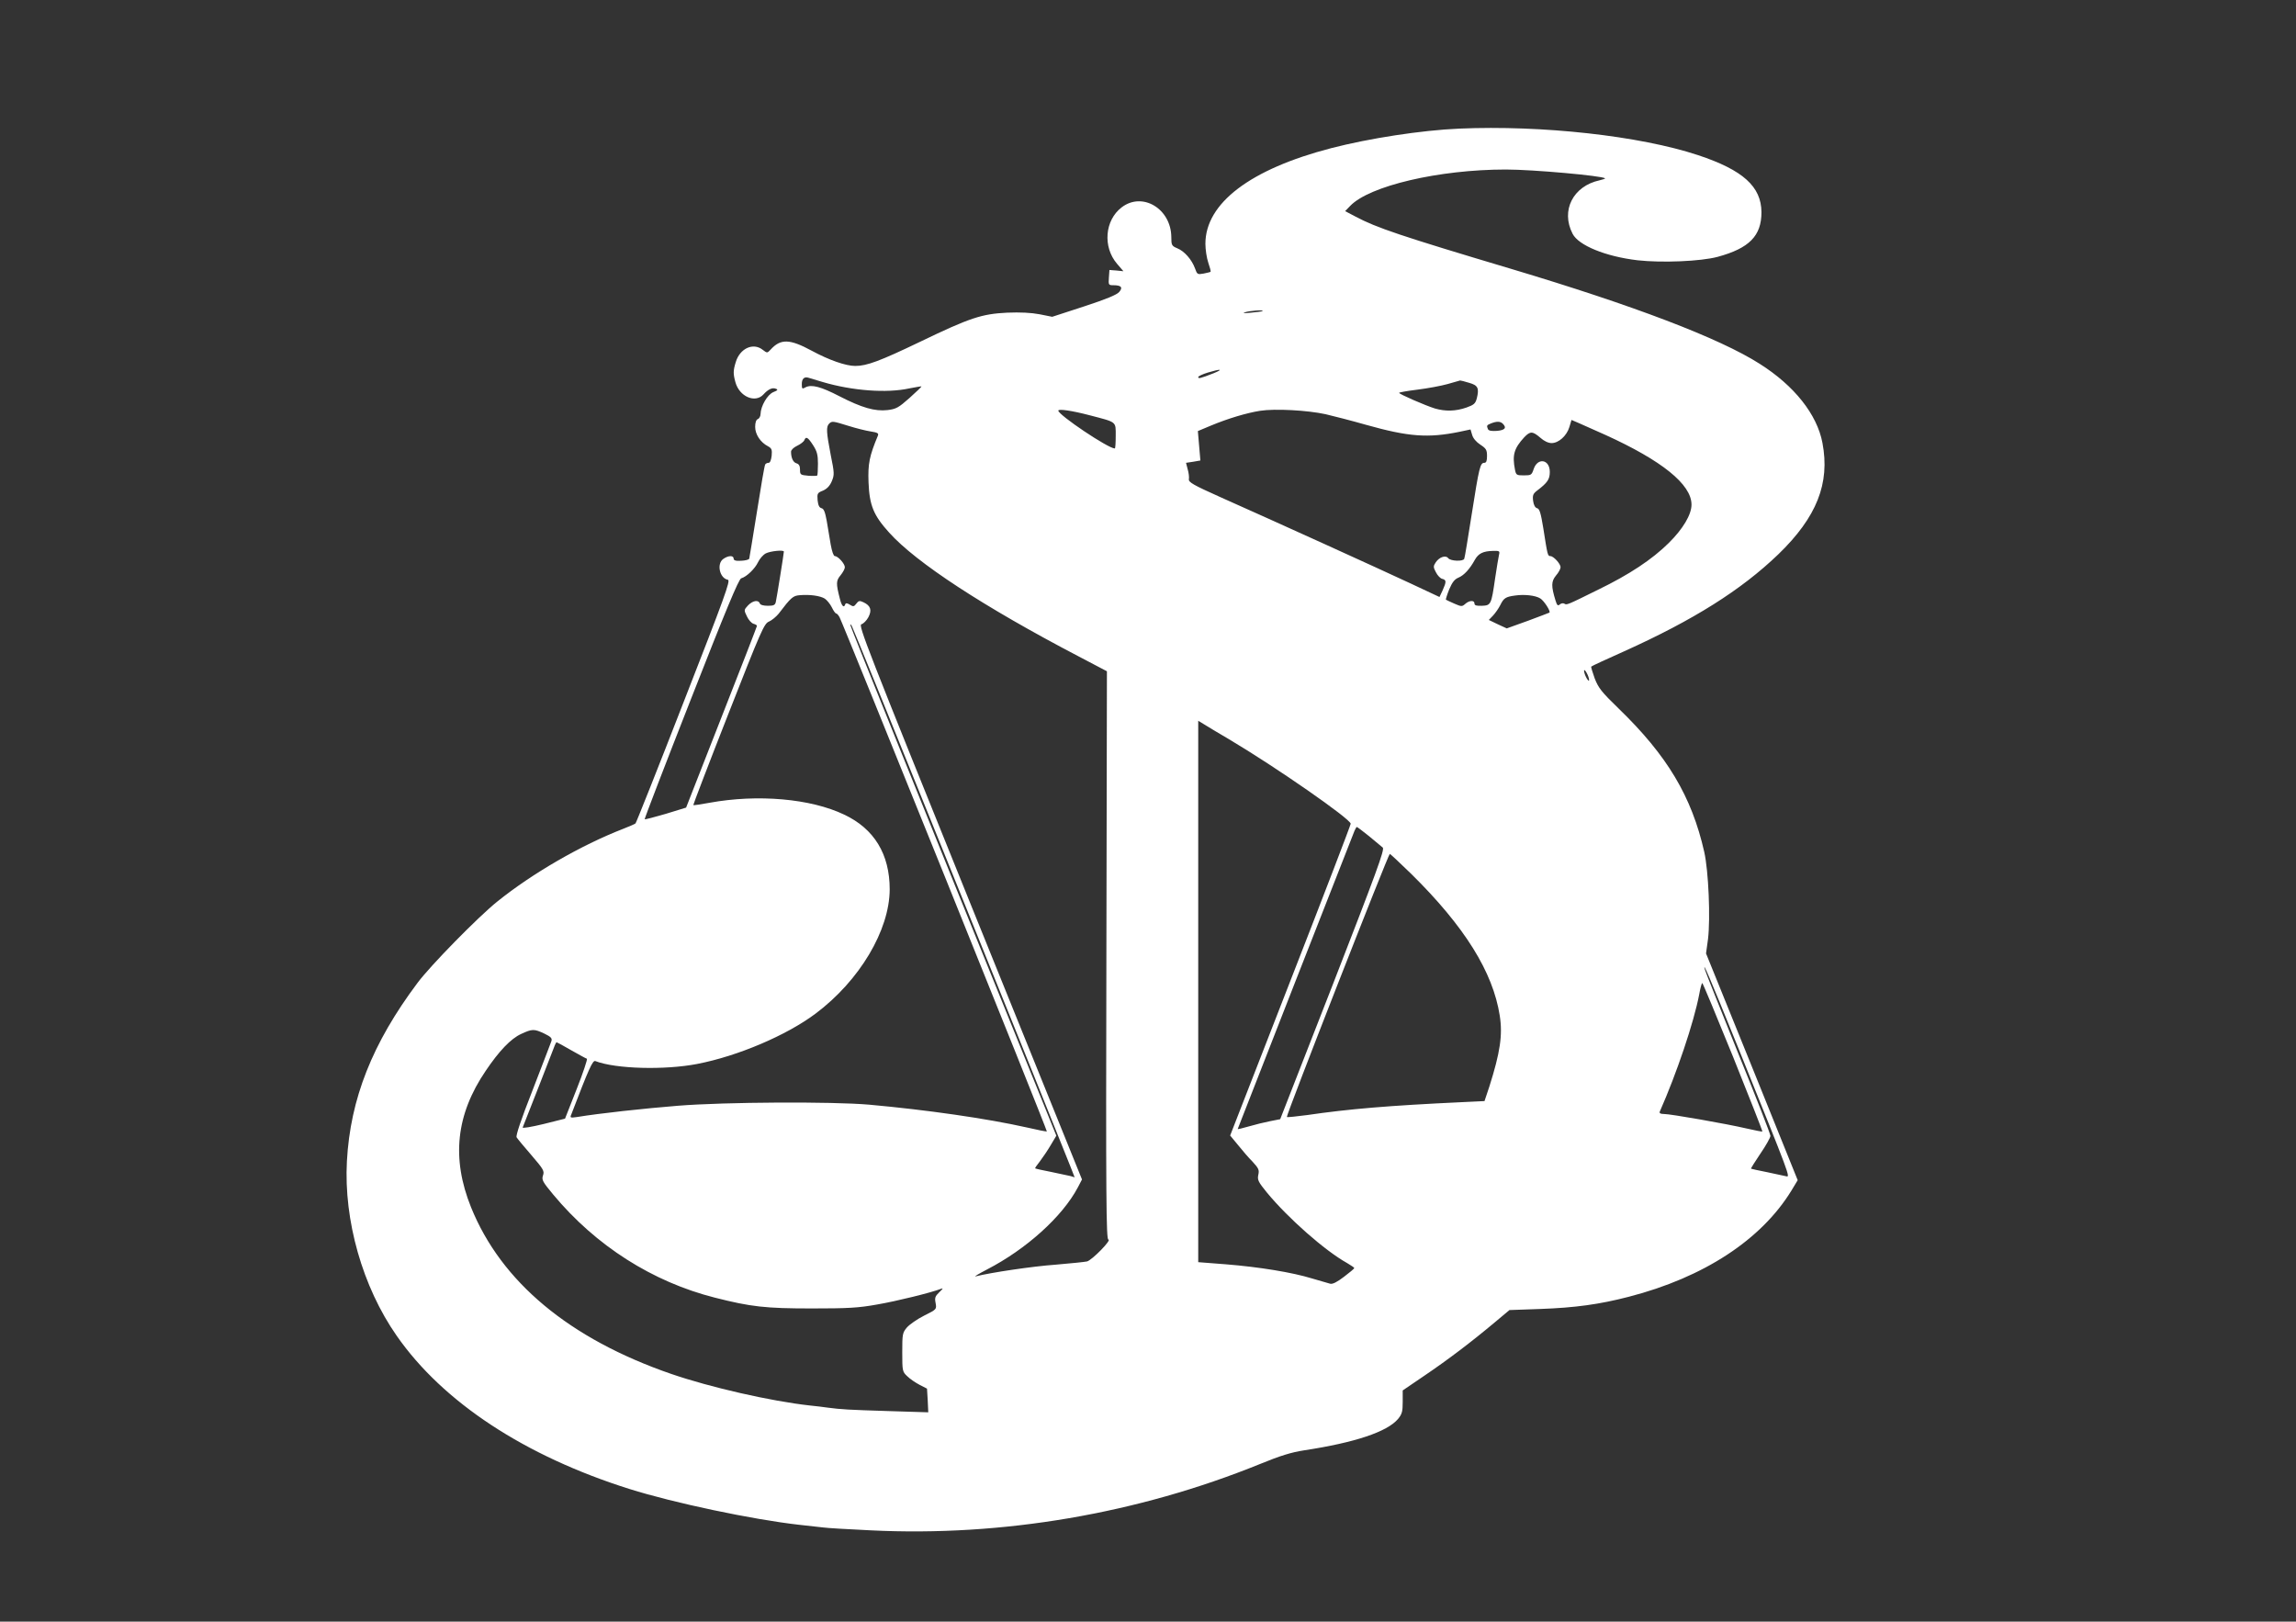 <?xml version="1.0" standalone="no"?>
<!DOCTYPE svg PUBLIC "-//W3C//DTD SVG 20010904//EN"
 "http://www.w3.org/TR/2001/REC-SVG-20010904/DTD/svg10.dtd">
<svg version="1.0" xmlns="http://www.w3.org/2000/svg"
 width="1280pt" height="904pt" viewBox="0 0 1280 904"
 preserveAspectRatio="xMidYMid meet">
<rect x="0" y="0" width="1280" height="904" fill="#333333" stroke="none"/>
<g transform="translate(0,904) scale(0.1,-0.1)"
fill="#ffffff" stroke="none">
<path d="M8135 8323 c-210 -9 -502 -54 -714 -109 -451 -117 -701 -307 -701
-533 0 -31 7 -79 16 -105 9 -26 15 -49 13 -51 -2 -2 -20 -6 -39 -10 -34 -6
-36 -5 -48 29 -18 49 -59 96 -99 112 -31 13 -33 18 -33 62 -1 158 -161 255
-277 166 -94 -72 -106 -220 -26 -314 l36 -42 -39 4 -39 3 -3 -42 c-3 -41 -2
-43 25 -43 44 0 54 -12 33 -37 -13 -16 -71 -40 -196 -81 l-178 -58 -70 14
c-47 9 -109 12 -181 9 -142 -7 -207 -28 -485 -162 -225 -108 -298 -135 -362
-135 -53 0 -147 33 -243 85 -122 66 -173 68 -229 6 -19 -20 -19 -20 -44 -1
-53 42 -127 8 -150 -68 -15 -48 -15 -66 -2 -113 22 -80 110 -118 156 -68 26
29 50 40 69 32 14 -5 11 -9 -14 -19 -33 -14 -70 -78 -71 -122 0 -12 -7 -25
-15 -28 -10 -4 -15 -20 -15 -44 0 -41 29 -86 72 -108 20 -11 23 -19 20 -52 -3
-25 -9 -40 -17 -40 -8 0 -16 -4 -19 -9 -4 -5 -24 -123 -46 -263 -22 -139 -42
-257 -43 -262 -2 -6 -22 -11 -45 -12 -30 -2 -42 2 -42 12 0 19 -30 18 -58 -2
-38 -27 -20 -108 26 -116 16 -3 -19 -98 -245 -677 -144 -371 -266 -677 -270
-681 -4 -4 -35 -17 -68 -30 -237 -92 -508 -249 -703 -406 -106 -85 -374 -358
-445 -454 -251 -335 -374 -645 -393 -993 -18 -330 87 -701 278 -974 258 -370
713 -669 1296 -853 247 -78 689 -171 947 -200 55 -6 116 -13 135 -15 19 -3
138 -10 265 -16 733 -36 1488 93 2170 370 112 46 174 65 245 76 283 43 463
103 524 175 22 27 26 41 26 95 l0 64 122 83 c130 88 262 188 393 298 l80 67
170 6 c197 7 333 26 495 68 419 108 739 318 907 592 l35 58 -255 632 -256 632
11 80 c14 115 3 380 -21 486 -70 309 -206 537 -478 800 -95 92 -112 114 -133
168 -12 34 -21 63 -19 65 2 3 84 41 183 85 388 175 653 342 860 541 214 207
289 395 246 621 -30 159 -157 319 -350 441 -224 143 -703 325 -1385 529 -620
185 -752 230 -867 291 l-59 31 28 29 c107 112 495 203 868 203 152 0 538 -35
553 -49 2 -2 -12 -7 -30 -11 -148 -32 -218 -168 -151 -298 33 -65 184 -127
363 -148 136 -15 351 -6 445 19 177 48 245 117 245 249 -1 143 -103 235 -353
318 -326 108 -871 168 -1332 148z m-1096 -1017 c-2 -2 -31 -6 -64 -9 -39 -4
-51 -3 -35 2 25 9 107 15 99 7z m-274 -347 c-74 -29 -85 -31 -85 -21 0 5 24
16 53 25 73 22 91 20 32 -4z m-2177 -49 c163 -48 355 -63 482 -35 36 7 66 12
67 11 2 -1 -28 -30 -66 -64 -62 -55 -75 -62 -123 -68 -71 -8 -143 13 -268 77
-104 54 -156 67 -189 50 -19 -11 -21 -9 -21 18 0 30 14 43 38 35 7 -2 43 -13
80 -24z m3602 -4 c50 -14 57 -30 43 -87 -8 -29 -16 -36 -58 -51 -61 -21 -117
-22 -176 -5 -54 17 -199 80 -199 87 0 3 46 11 103 18 56 7 131 21 167 31 36
10 67 19 70 20 3 0 25 -5 50 -13z m-2115 -181 c153 -40 145 -33 145 -115 0
-38 -2 -70 -5 -70 -37 0 -315 187 -315 211 0 11 76 0 175 -26z m1315 6 c47
-11 148 -37 225 -59 238 -67 346 -75 522 -39 l61 13 9 -30 c5 -19 23 -40 46
-55 32 -21 37 -29 37 -63 0 -27 -4 -38 -15 -38 -23 0 -29 -24 -70 -285 -21
-132 -39 -245 -42 -250 -6 -16 -76 -13 -89 3 -14 19 -50 7 -70 -23 -14 -21
-14 -27 1 -55 9 -18 25 -35 36 -37 23 -6 23 -16 1 -65 l-17 -36 -160 75 c-171
80 -763 349 -1060 481 -154 69 -180 84 -177 101 2 11 -1 36 -7 56 l-9 35 40 6
40 7 -7 82 -7 82 74 31 c94 39 197 70 273 82 84 13 264 3 365 -19z m1559 -115
c315 -143 481 -276 481 -389 0 -56 -48 -136 -127 -214 -93 -92 -220 -176 -393
-260 -174 -86 -176 -87 -189 -78 -7 4 -18 2 -26 -5 -10 -9 -15 -4 -23 22 -25
81 -24 107 2 139 15 17 26 38 26 47 0 19 -39 62 -57 62 -15 0 -16 7 -39 154
-14 86 -21 110 -35 113 -11 3 -19 18 -22 41 -4 31 0 40 22 57 58 44 71 63 71
104 0 71 -68 82 -90 16 -11 -33 -14 -35 -55 -35 -40 0 -43 2 -49 31 -16 82 -6
119 52 182 33 34 46 34 89 -3 21 -19 45 -30 63 -30 39 0 84 40 99 89 l12 40
42 -18 c23 -10 89 -40 146 -65z m-4219 50 c41 -13 97 -27 123 -31 39 -6 47
-10 41 -24 -47 -113 -56 -156 -52 -260 5 -128 28 -184 115 -280 151 -168 528
-414 1056 -690 l158 -83 -3 -1584 c-3 -1350 -1 -1584 11 -1584 21 0 -90 -114
-119 -122 -14 -3 -92 -11 -175 -18 -128 -9 -362 -44 -445 -65 -14 -4 14 13 62
38 219 113 421 295 507 458 l23 44 -625 1545 c-574 1420 -623 1545 -605 1550
12 3 29 21 39 39 21 40 13 65 -28 84 -21 10 -27 8 -39 -8 -13 -17 -17 -18 -36
-6 -16 10 -23 10 -26 2 -7 -22 -20 -10 -30 32 -22 85 -21 100 4 130 13 16 24
36 24 45 0 19 -38 62 -56 62 -7 0 -16 26 -23 65 -6 36 -16 95 -22 131 -9 49
-16 68 -29 71 -13 3 -19 17 -22 45 -3 37 -1 41 30 53 22 10 38 26 49 52 15 36
15 45 -6 148 -24 125 -26 156 -9 173 16 16 21 15 108 -12z m3648 12 c23 -23
12 -36 -33 -40 -31 -2 -46 1 -50 10 -8 20 -7 22 18 32 31 12 51 12 65 -2z
m-3845 -120 c22 -34 27 -54 27 -103 0 -34 -2 -64 -4 -66 -3 -2 -25 -3 -50 -1
-44 4 -46 6 -46 34 0 21 -6 31 -19 35 -19 5 -31 30 -31 65 0 10 15 24 34 33
19 9 37 23 40 31 9 23 20 17 49 -28z m-163 -593 c0 -10 -40 -260 -45 -281 -4
-17 -12 -21 -44 -21 -25 0 -42 5 -45 13 -8 22 -40 16 -66 -11 -23 -25 -23 -26
-6 -61 9 -20 26 -38 36 -41 11 -3 20 -8 20 -12 0 -3 -89 -233 -198 -510 l-197
-503 -114 -35 c-62 -18 -115 -32 -117 -30 -2 2 114 304 258 670 194 495 266
668 280 673 31 9 77 54 94 90 9 19 28 41 43 49 25 13 101 21 101 10z m3987
-17 c-3 -13 -13 -72 -22 -133 -21 -146 -23 -150 -74 -152 -30 -1 -41 2 -41 13
0 19 -29 18 -52 -3 -17 -15 -21 -15 -60 2 -24 11 -45 20 -47 22 -2 1 6 27 18
57 17 40 30 57 52 66 31 13 63 48 91 99 20 36 47 49 102 50 35 1 38 -1 33 -21z
m-3759 -245 c12 -8 30 -30 39 -48 9 -19 20 -35 25 -35 4 0 13 -10 19 -22 20
-37 1159 -2861 1155 -2865 -1 -2 -52 8 -112 22 -223 50 -557 98 -879 127 -207
18 -803 15 -1065 -6 -187 -15 -437 -42 -564 -63 -35 -5 -39 -4 -32 12 98 256
120 306 135 300 113 -44 387 -51 568 -16 227 44 497 159 659 280 246 184 413
465 414 693 0 196 -86 338 -254 417 -186 89 -481 115 -750 66 -48 -9 -89 -15
-91 -13 -1 2 86 230 195 507 184 469 200 505 227 516 16 7 40 27 54 44 69 91
80 100 117 103 56 5 114 -3 140 -19z m3989 1 c21 -13 59 -72 51 -79 -2 -1 -56
-22 -121 -46 l-117 -42 -50 23 -50 24 24 25 c13 14 31 40 40 58 19 39 30 46
81 53 53 8 115 1 142 -16z m-3332 -1399 c446 -1103 651 -1613 715 -1774 l21
-54 -23 7 c-13 3 -61 13 -108 23 -47 9 -87 18 -89 20 -2 1 10 19 27 40 16 21
43 61 60 90 l31 52 -153 378 c-582 1435 -996 2462 -996 2470 0 4 5 1 9 -7 5
-8 233 -568 506 -1245z m3604 945 c0 -9 -6 -4 -14 10 -8 14 -14 32 -14 40 0 9
6 4 14 -10 8 -14 14 -32 14 -40z m-2009 -330 c263 -156 680 -446 680 -472 0
-7 -151 -401 -336 -875 l-336 -863 43 -52 c23 -29 60 -72 82 -94 34 -37 38
-46 32 -73 -6 -28 -1 -39 48 -99 117 -142 323 -324 447 -393 22 -13 40 -25 40
-28 0 -3 -26 -25 -58 -49 -38 -29 -63 -42 -77 -38 -11 3 -56 16 -100 29 -110
34 -294 64 -480 79 l-155 12 0 1509 0 1509 33 -20 c17 -11 79 -48 137 -82z
m782 -541 c35 -29 69 -58 77 -64 11 -11 -36 -139 -279 -764 l-293 -750 -56
-11 c-31 -6 -84 -19 -118 -29 -35 -10 -63 -17 -63 -15 0 1 145 371 321 821
177 450 325 828 330 841 5 12 11 22 13 22 3 0 33 -23 68 -51z m236 -211 c297
-293 455 -546 493 -790 17 -108 2 -206 -58 -395 l-27 -81 -125 -6 c-408 -19
-632 -38 -864 -72 -60 -8 -111 -13 -113 -11 -6 6 566 1467 574 1467 3 0 57
-51 120 -112z m1818 -958 c299 -742 296 -733 271 -727 -12 3 -60 13 -107 23
-47 9 -86 18 -88 19 -2 2 22 39 52 84 31 45 56 90 56 99 0 10 -81 218 -180
461 -98 244 -182 453 -185 465 -16 56 25 -39 181 -424z m-24 -62 c91 -227 165
-414 163 -416 -1 -1 -40 6 -87 17 -111 26 -424 81 -461 81 -20 0 -27 4 -24 13
95 215 190 497 220 654 6 35 14 63 17 63 3 0 80 -186 172 -412z m-6627 130
c37 -18 44 -26 39 -42 -4 -12 -51 -133 -104 -271 -66 -168 -95 -255 -90 -265
5 -8 42 -53 83 -100 67 -78 73 -88 64 -113 -8 -24 -2 -35 57 -106 238 -286
554 -487 902 -575 201 -51 282 -60 539 -60 202 0 260 3 365 22 111 19 300 66
355 87 15 6 13 2 -8 -18 -24 -23 -27 -32 -21 -61 6 -35 6 -35 -64 -70 -38 -19
-81 -49 -96 -66 -25 -30 -26 -37 -26 -139 0 -104 1 -108 28 -133 15 -15 46
-36 69 -48 l41 -21 4 -66 3 -66 -225 7 c-223 7 -258 9 -335 19 -22 3 -67 9
-100 12 -217 24 -555 101 -773 176 -568 196 -948 513 -1116 929 -110 273 -84
517 82 761 74 110 140 179 197 205 62 29 73 29 130 2z m150 -93 c43 -24 82
-46 87 -47 4 -2 -21 -78 -57 -169 l-65 -165 -120 -30 c-66 -16 -119 -25 -116
-19 21 52 174 444 179 458 4 9 8 17 10 17 2 0 39 -20 82 -45z"/>
</g>
</svg>
